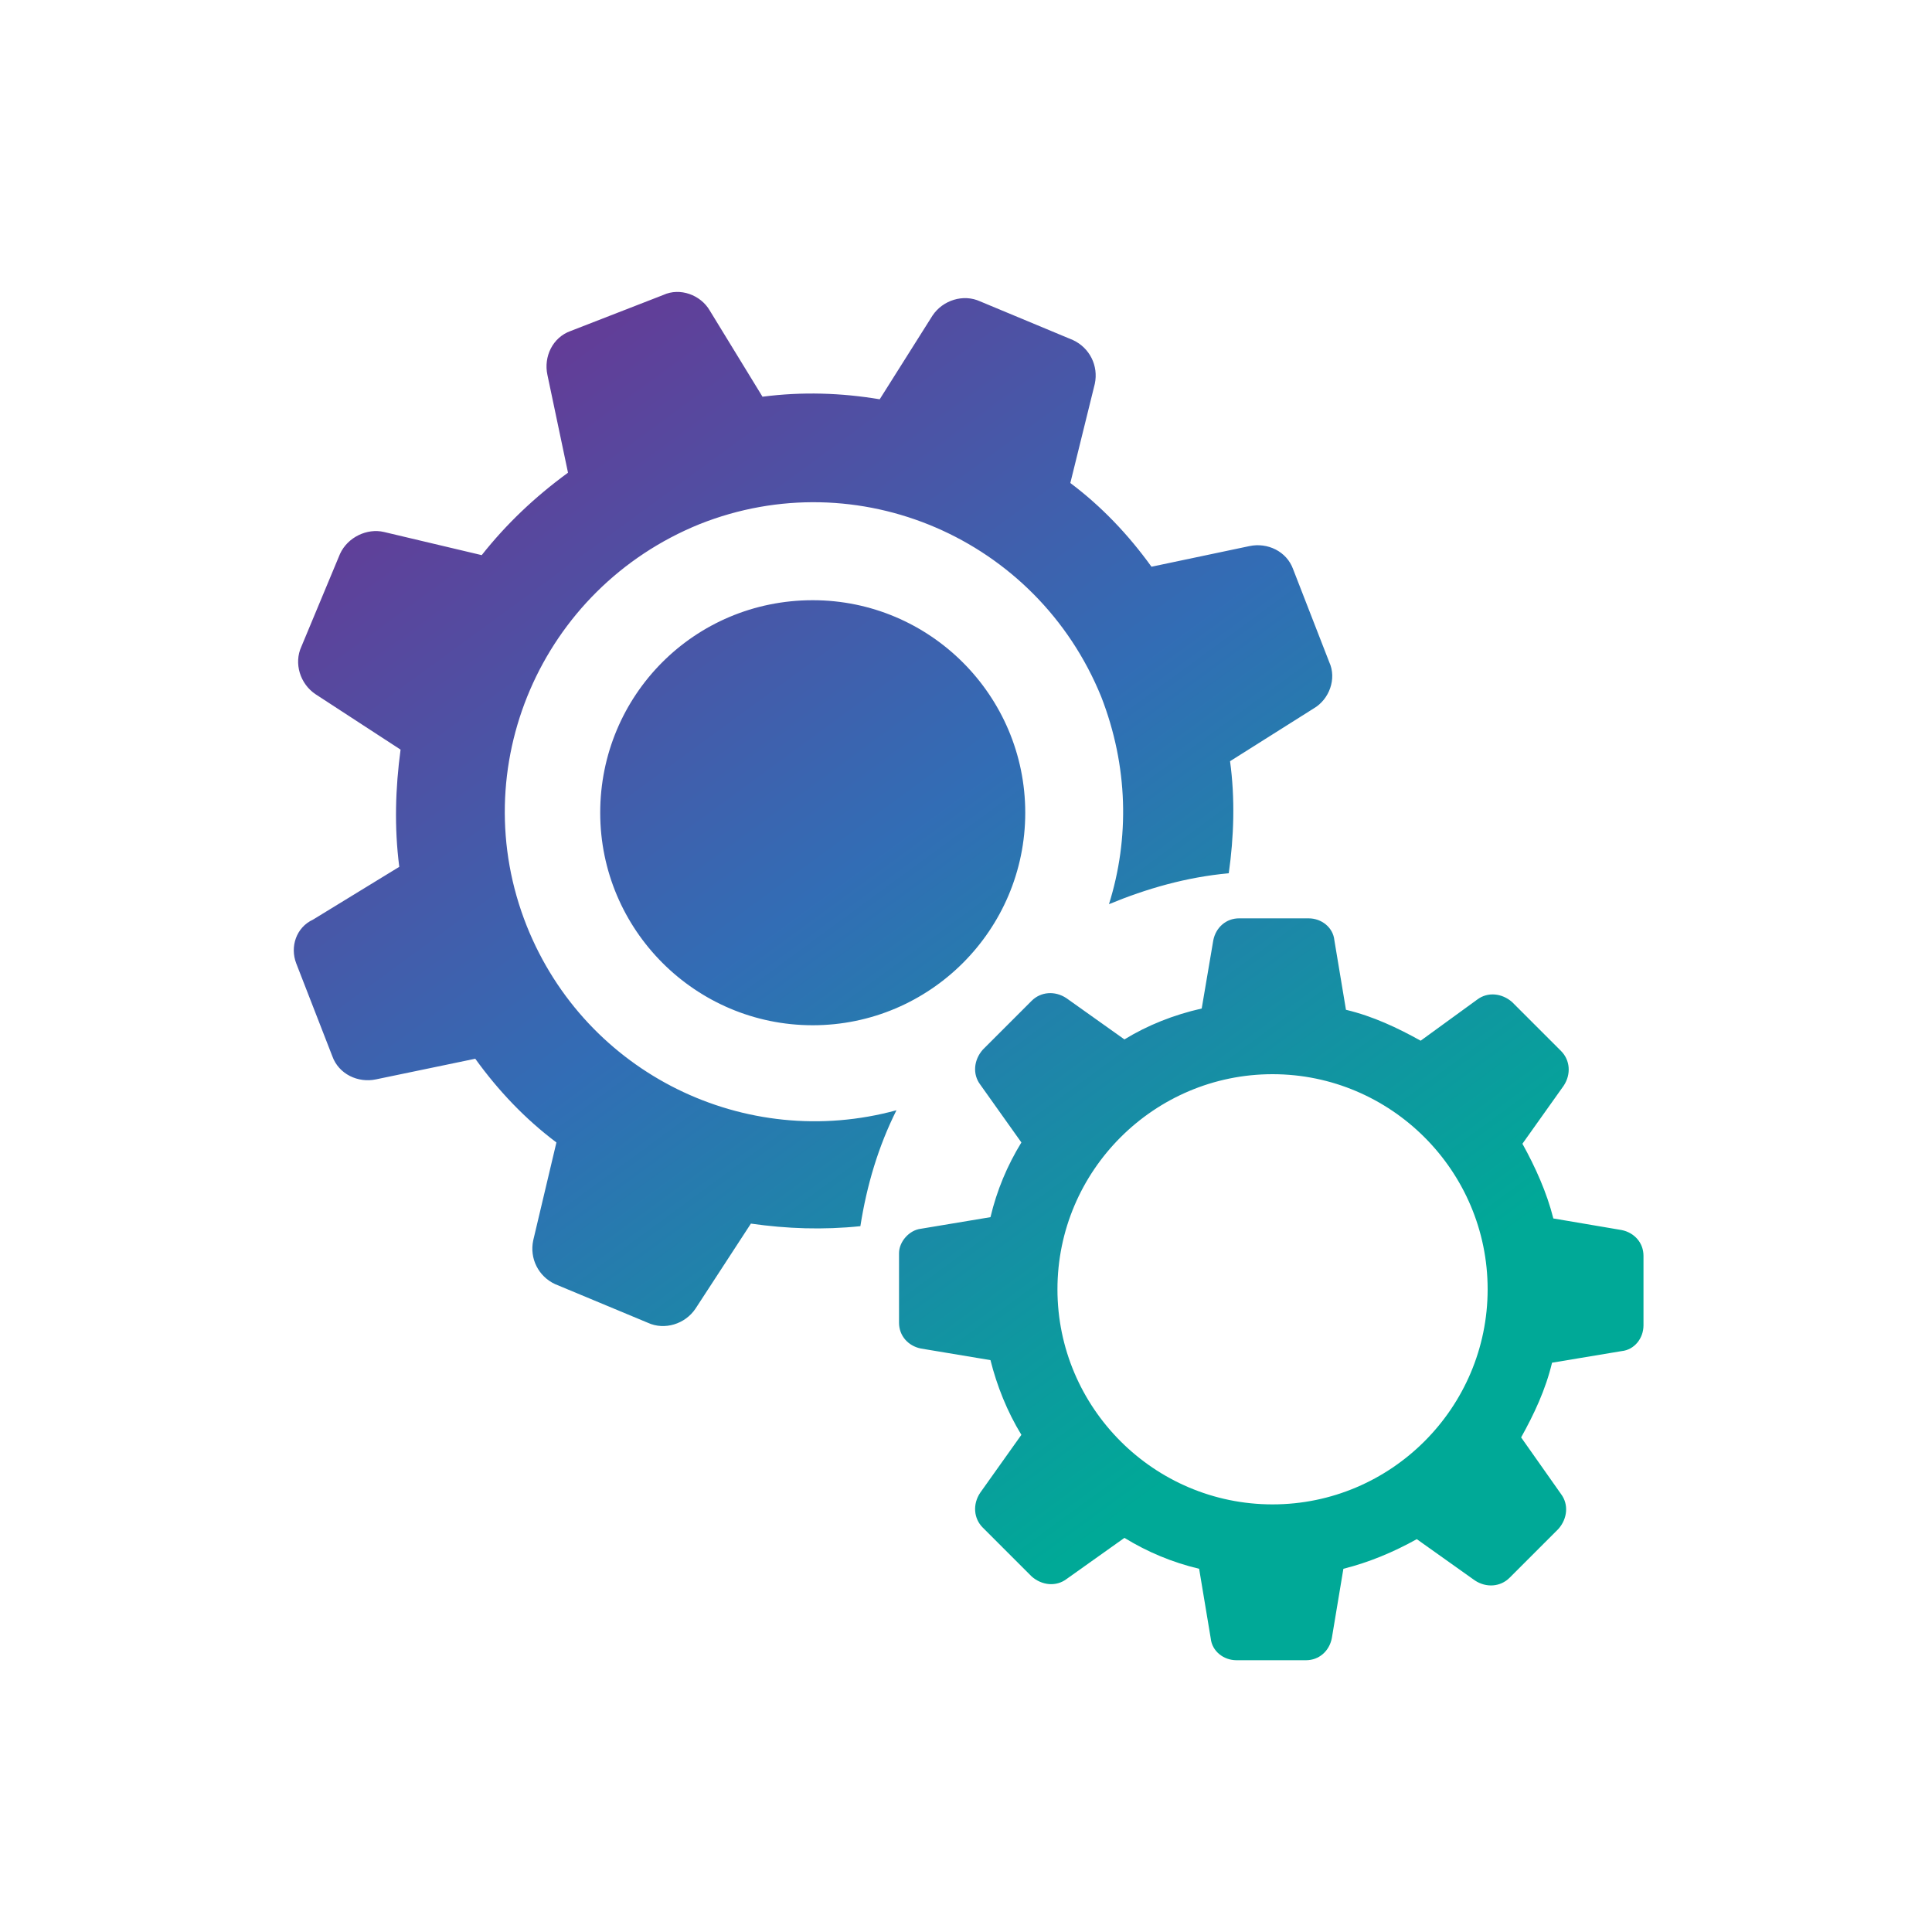 <?xml version="1.0" encoding="utf-8"?>
<!-- Generator: Adobe Illustrator 24.3.0, SVG Export Plug-In . SVG Version: 6.00 Build 0)  -->
<svg version="1.1" id="Layer_1" xmlns="http://www.w3.org/2000/svg" xmlns:xlink="http://www.w3.org/1999/xlink" x="0px" y="0px"
	 viewBox="0 0 150 150" style="enable-background:new 0 0 150 150;" xml:space="preserve">
<style type="text/css">
	.st0{fill:url(#SVGID_1_);}
</style>
<linearGradient id="SVGID_1_" gradientUnits="userSpaceOnUse" x1="38.567" y1="29.562" x2="97.577" y2="110.134">
	<stop  offset="0" style="stop-color:#633C97"/>
	<stop  offset="0.47" style="stop-color:#326DB5"/>
	<stop  offset="1" style="stop-color:#00A997"/>
</linearGradient>
<path class="st0" d="M63.1,46.6c9.1,0,16.5,7.4,16.5,16.5s-7.4,16.5-16.5,16.5s-16.5-7.4-16.5-16.5S53.9,46.6,63.1,46.6z M23,74.8
	l1.4,3.6l1.4,3.6c0.5,1.4,2,2.1,3.4,1.8l7.7-1.6c1.8,2.5,3.9,4.7,6.3,6.5l-1.8,7.6c-0.3,1.4,0.4,2.8,1.7,3.4l3.6,1.5l3.6,1.5
	c1.3,0.6,2.9,0.1,3.7-1.1l4.3-6.6c2.8,0.4,5.6,0.5,8.5,0.2c0.5-3.2,1.4-6.2,2.8-9c-11.7,3.2-24.1-2.8-28.7-14.3
	c-4.9-12.3,1.1-26.2,13.4-31.2c12.3-4.9,26.2,1.1,31.2,13.4c2.1,5.4,2.2,11,0.6,16.1c2.9-1.2,6-2.1,9.3-2.4c0.4-2.8,0.5-5.8,0.1-8.7
	L102,55c1.2-0.7,1.8-2.3,1.2-3.6l-1.4-3.6l-1.4-3.6c-0.5-1.4-2-2.1-3.4-1.8l-7.6,1.6c-1.8-2.5-3.9-4.7-6.3-6.5l1.9-7.7
	c0.3-1.4-0.4-2.8-1.7-3.4l-3.6-1.5l-3.6-1.5c-1.3-0.6-2.9-0.1-3.7,1.1L68.3,31c-3-0.5-6-0.6-9.1-0.2l-4.1-6.7
	c-0.7-1.2-2.3-1.8-3.6-1.2l-3.6,1.4l-3.6,1.4c-1.4,0.5-2.1,2-1.8,3.4l1.6,7.6c-2.6,1.9-4.8,4-6.7,6.4l-7.6-1.8
	C28.5,41,27,41.7,26.4,43l-1.5,3.6l-1.5,3.6c-0.6,1.3-0.1,2.9,1.1,3.7l6.6,4.3c-0.4,3-0.5,6-0.1,9.1l-6.7,4.1
	C23,72,22.5,73.5,23,74.8z M71.5,95.4l5.4-0.9c0.5-2.1,1.3-4,2.4-5.8l-3.2-4.5c-0.6-0.8-0.5-1.9,0.2-2.7l1.9-1.9l1.9-1.9
	c0.7-0.7,1.8-0.8,2.7-0.2l4.5,3.2c1.8-1.1,3.8-1.9,6-2.4l0.9-5.3c0.2-1,1-1.7,2-1.7h2.7h2.7c1,0,1.9,0.7,2,1.7l0.9,5.4
	c2.1,0.5,4,1.4,5.8,2.4l4.4-3.2c0.8-0.6,1.9-0.5,2.7,0.2l1.9,1.9l1.9,1.9c0.7,0.7,0.8,1.8,0.2,2.7l-3.2,4.5c1,1.8,1.9,3.8,2.4,5.8
	l5.3,0.9c1,0.2,1.7,1,1.7,2v2.7v2.7c0,1-0.7,1.9-1.7,2l-5.4,0.9c-0.5,2.1-1.4,4-2.4,5.8l3.1,4.4c0.6,0.8,0.5,1.9-0.2,2.7l-1.9,1.9
	l-1.9,1.9c-0.7,0.7-1.8,0.8-2.7,0.2l-4.5-3.2c-1.8,1-3.7,1.8-5.7,2.3l-0.9,5.4c-0.2,1-1,1.7-2,1.7h-2.7h-2.7c-1,0-1.9-0.7-2-1.7
	l-0.9-5.4c-2.1-0.5-4-1.3-5.8-2.4l-4.5,3.2c-0.8,0.6-1.9,0.5-2.7-0.2l-1.9-1.9l-1.9-1.9c-0.7-0.7-0.8-1.8-0.2-2.7l3.2-4.5
	c-1.1-1.8-1.9-3.8-2.4-5.8l-5.4-0.9c-1-0.2-1.7-1-1.7-2v-2.7v-2.7C69.8,96.4,70.6,95.5,71.5,95.4z M98.8,116.8
	c9.2,0,16.7-7.5,16.7-16.7S108,83.4,98.8,83.4s-16.7,7.5-16.7,16.7C82.1,109.3,89.6,116.8,98.8,116.8z"/>
</svg>
